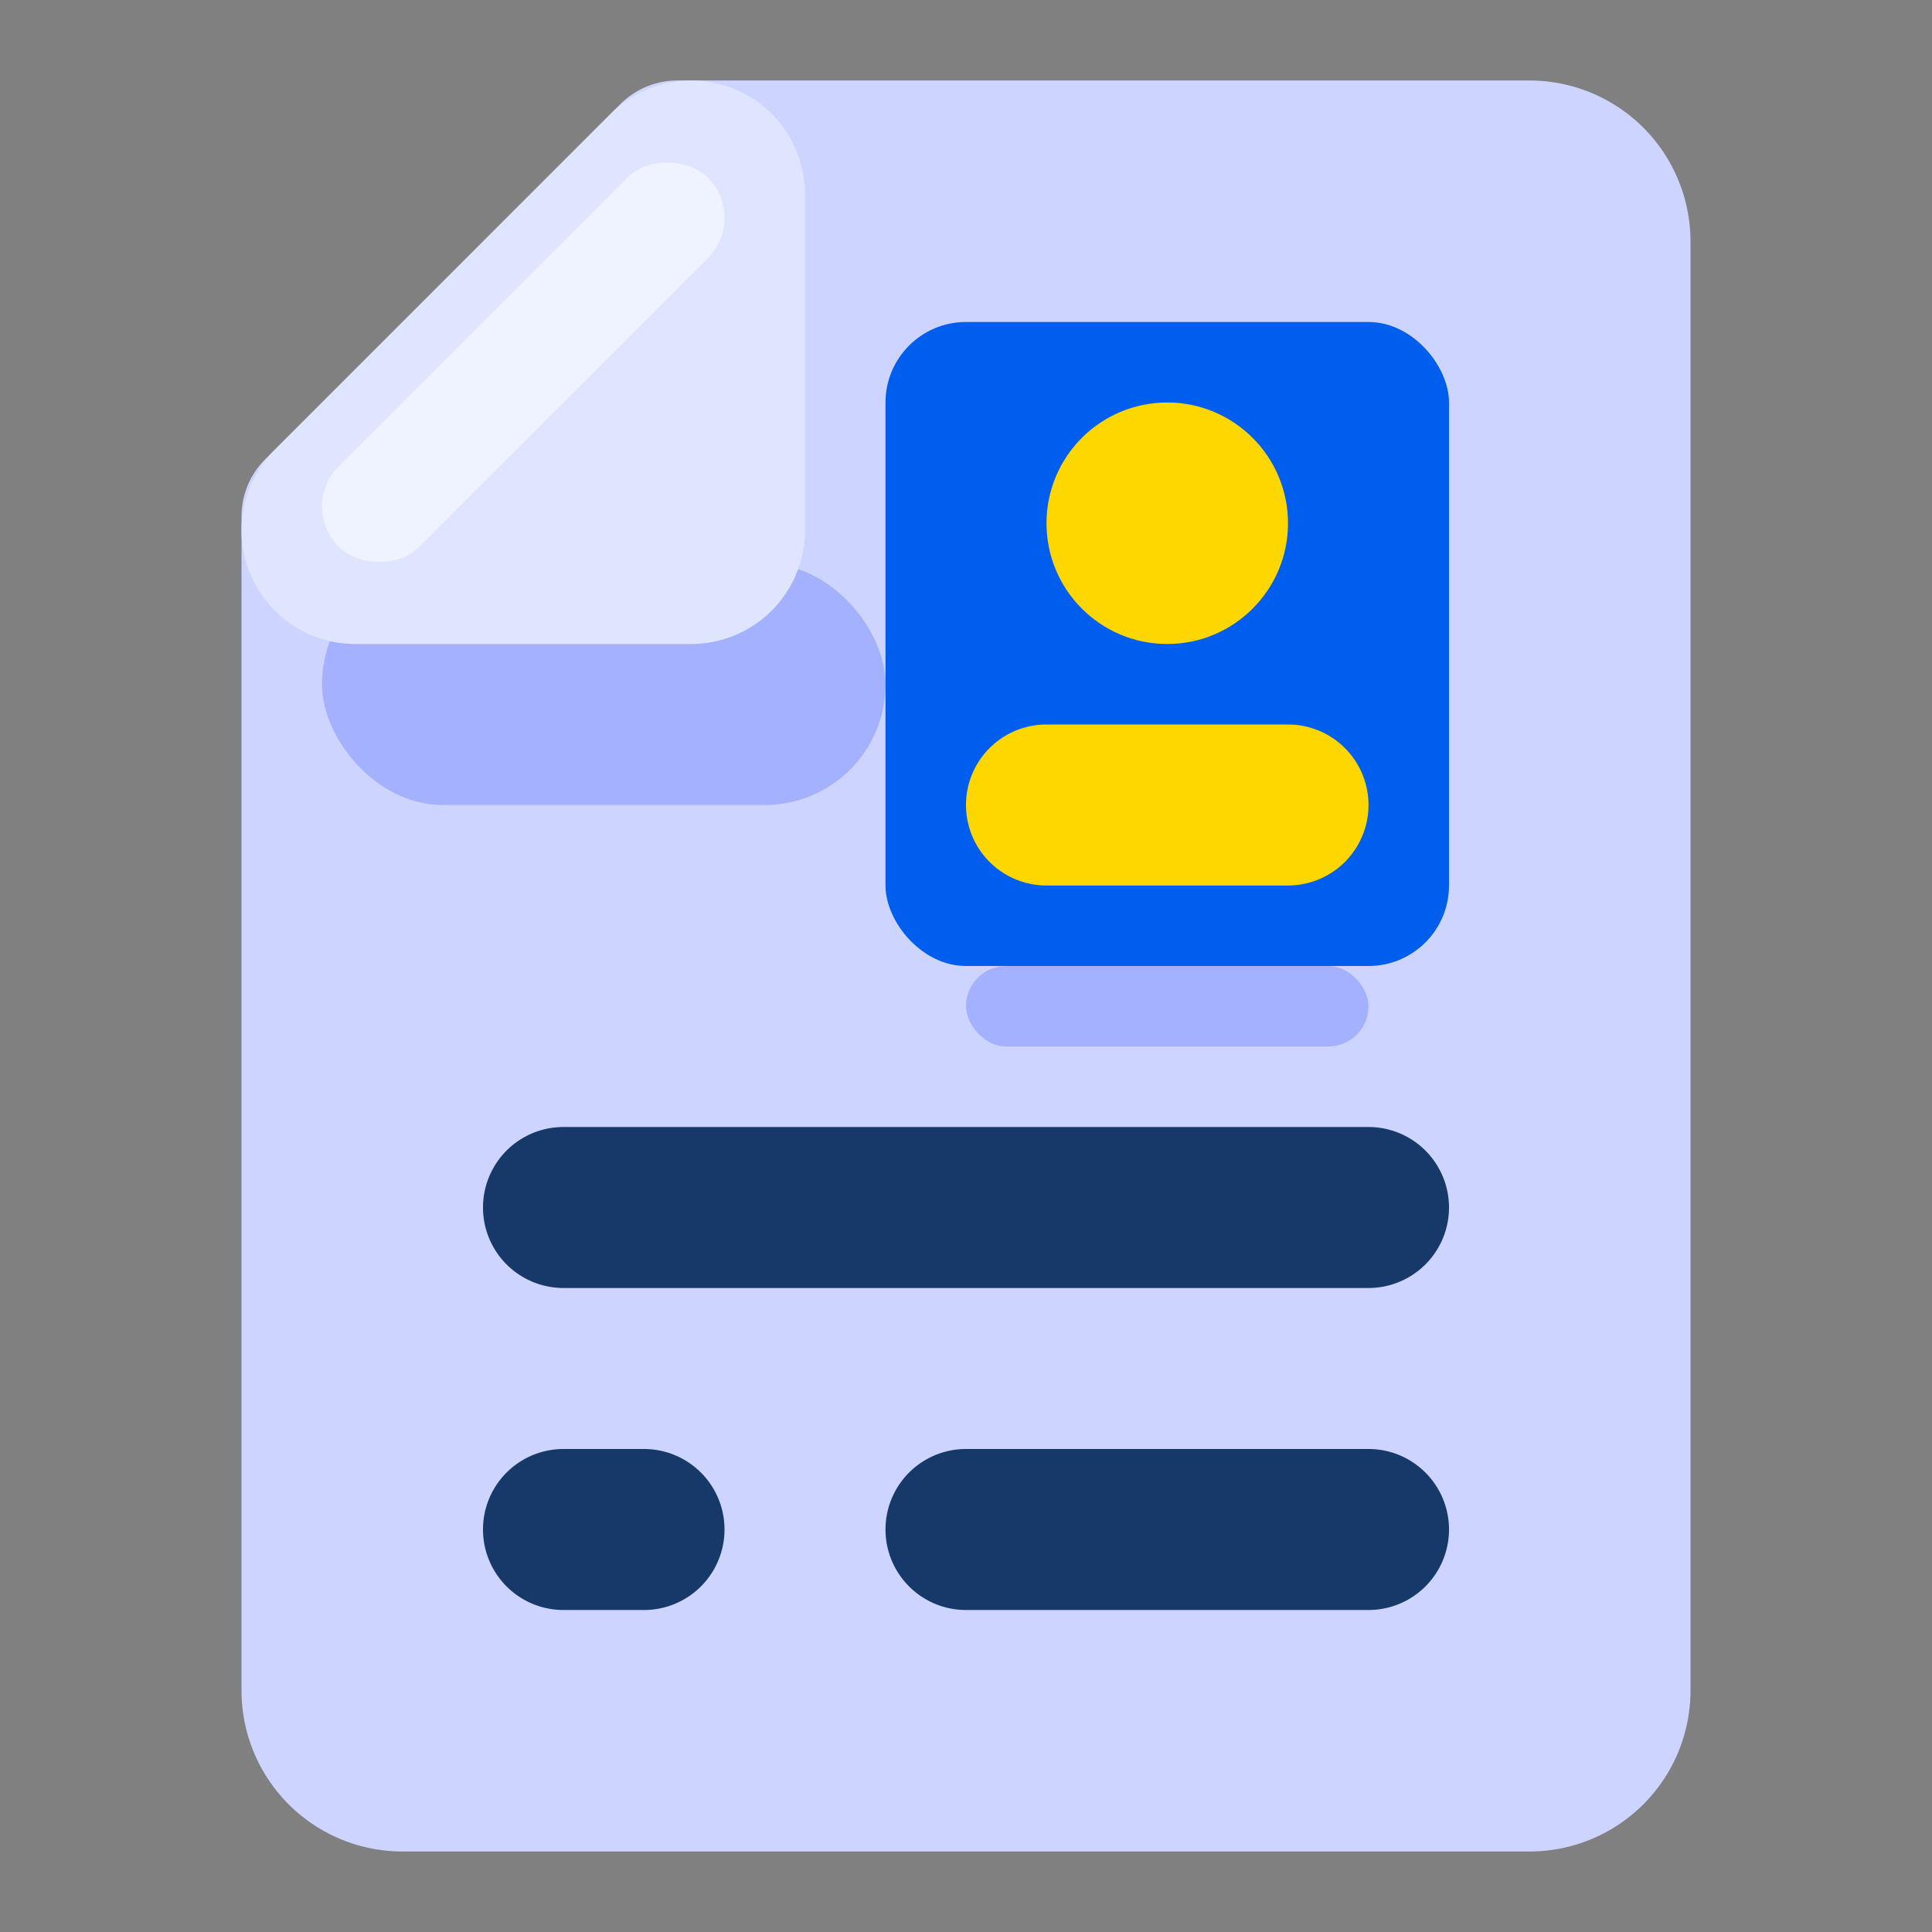 <svg xmlns="http://www.w3.org/2000/svg" viewBox="0 0 512 512"><rect x="0" y="0" width="512" height="512" fill="#808080" stroke="none"/><path d="M179.503 21.333h225.83A42.667 42.667 0 0 1 448 64v384a42.667 42.667 0 0 1-42.667 42.667H106.667A42.667 42.667 0 0 1 64 448V136.837a21.333 21.333 0 0 1 6.248-15.085l94.17-94.17a21.333 21.333 0 0 1 15.085-6.249z" style="fill:#ccd4ff"/><rect x="85.333" y="149.333" width="149.333" height="64" rx="32" ry="32" style="fill:#a4b1ff"/><path d="M213.333 51.503v88.994a30.17 30.17 0 0 1-30.17 30.17H94.17A30.17 30.17 0 0 1 64 140.497a30.17 30.17 0 0 1 8.837-21.334L161.83 30.17a30.17 30.17 0 0 1 21.333-8.837 30.17 30.17 0 0 1 30.17 30.17z" style="fill:#dfe5ff"/><rect x="69.49" y="80.915" width="138.353" height="30.17" rx="15.085" ry="15.085" transform="rotate(-45 138.667 96)" style="fill:#eff2ff"/><rect x="234.667" y="85.333" width="149.333" height="170.667" rx="21.333" ry="21.333" style="fill:#005eee"/><path d="M170.667 426.667h-21.334a21.333 21.333 0 0 1 0-42.667h21.334a21.333 21.333 0 0 1 0 42.667zM362.667 426.667H256A21.333 21.333 0 0 1 256 384h106.667a21.333 21.333 0 0 1 0 42.667zM362.667 341.333H149.333a21.333 21.333 0 1 1 0-42.666h213.334a21.333 21.333 0 1 1 0 42.666z" style="fill:#163969"/><circle cx="309.333" cy="138.667" r="32" style="fill:gold"/><path d="M341.333 192h-64a21.333 21.333 0 0 0 0 42.667h64a21.333 21.333 0 1 0 0-42.667z" style="fill:gold"/><rect x="256" y="256" width="106.667" height="21.333" rx="10.667" ry="10.667" style="fill:#a4b1ff"/></svg>